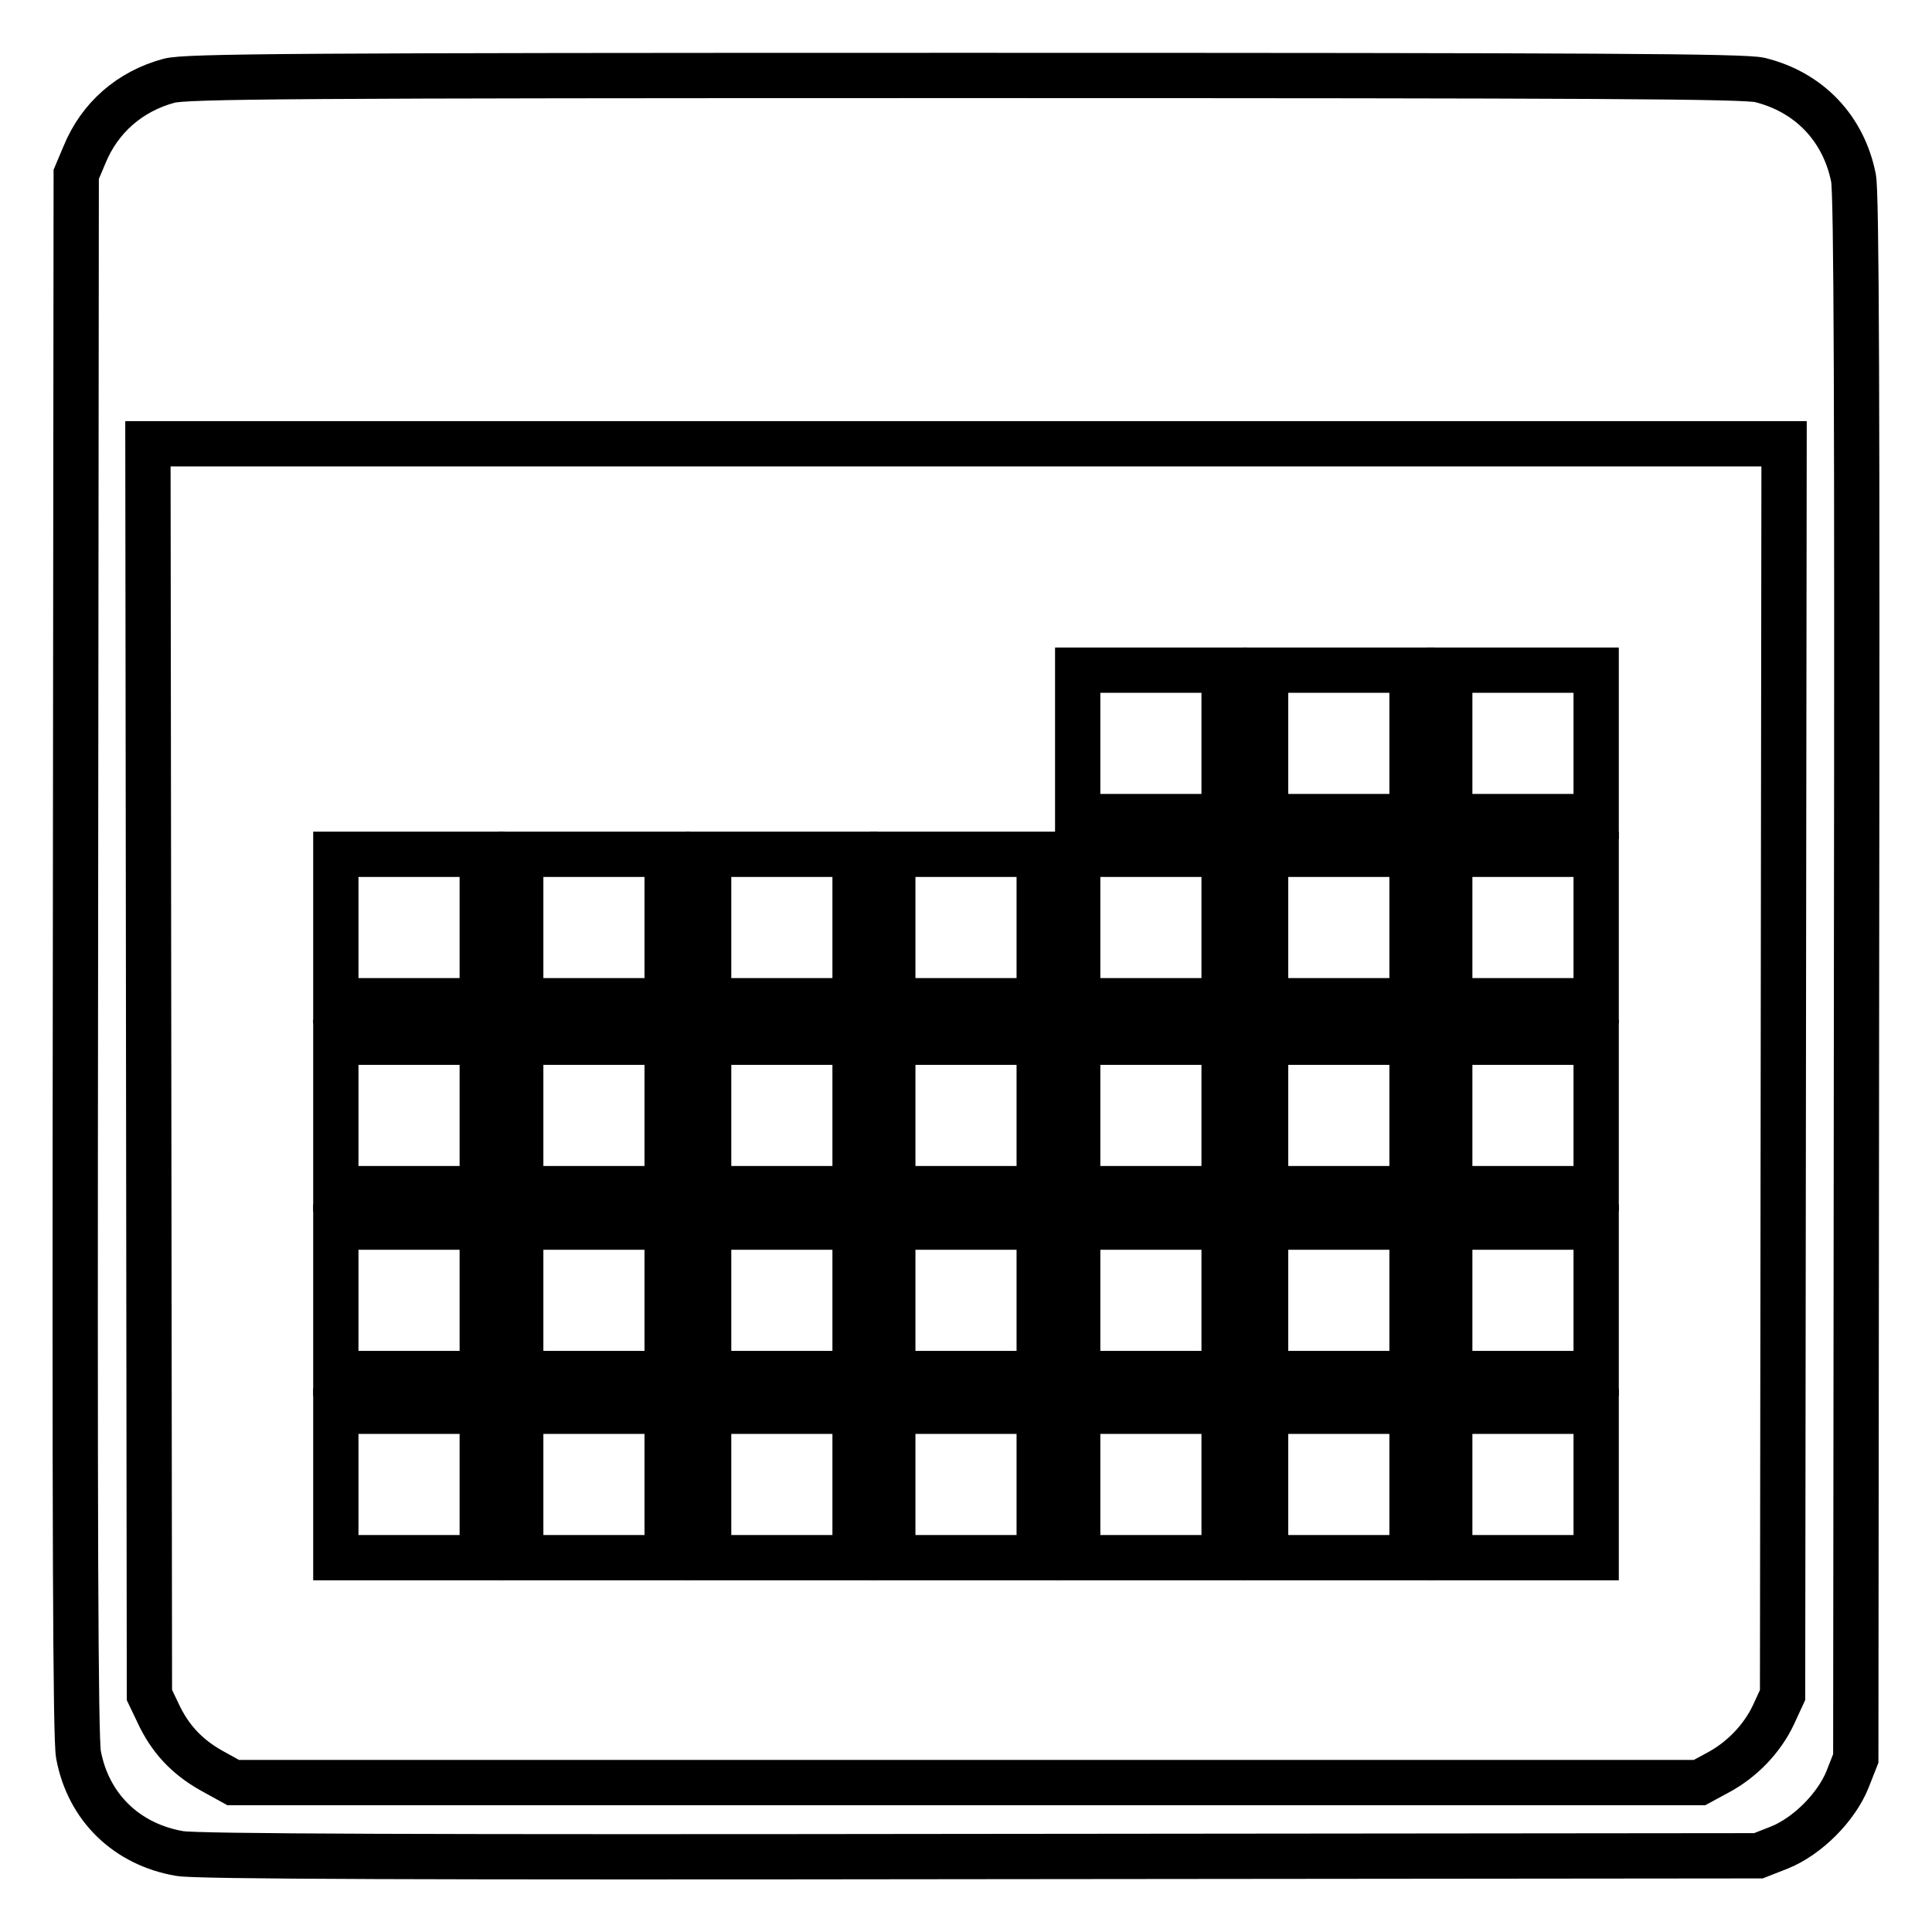<?xml version="1.0" encoding="utf-8"?>
<!-- Svg Vector Icons : http://www.onlinewebfonts.com/icon -->
<!DOCTYPE svg PUBLIC "-//W3C//DTD SVG 1.1//EN" "http://www.w3.org/Graphics/SVG/1.1/DTD/svg11.dtd">
<svg version="1.1" xmlns="http://www.w3.org/2000/svg" xmlns:xlink="http://www.w3.org/1999/xlink" x="0px" y="0px" viewBox="0 0 256 256" enable-background="new 0 0 256 256" xml:space="preserve">
<g><g><g><path stroke-width="6" fill-opacity="0" stroke="#000000"  d="M22.4,10.7c-5.2,1.4-9.2,4.9-11.2,9.8l-1.1,2.6L10,126.4c-0.1,75.9,0,104,0.4,106.1c1.3,7,6.4,11.9,13.4,13.1c2.2,0.4,32.2,0.5,106.1,0.4l103.1-0.1l2.8-1.1c3.7-1.5,7.5-5.3,9-9l1.1-2.8l0.1-103.3c0.1-76,0-104-0.4-106.1c-1.3-6.6-5.9-11.4-12.4-13c-2.1-0.5-21.4-0.6-105.4-0.6C38.8,10,24.6,10.1,22.4,10.7z M236.3,141.7l-0.1,82.9l-1.2,2.6c-1.5,3.2-4.2,6-7.4,7.7l-2.4,1.3H128H30.9l-2.9-1.6c-3.2-1.8-5.5-4.2-7.1-7.7l-1.1-2.3l-0.1-82.9l-0.1-82.9H128h108.4L236.3,141.7z"/><path stroke-width="6" fill-opacity="0" stroke="#000000"  d="M142.8,98.5v9.7h9.7h9.7v-9.7v-9.7h-9.7h-9.7V98.5z"/><path stroke-width="6" fill-opacity="0" stroke="#000000"  d="M167.7,98.5v9.7h9.7h9.7v-9.7v-9.7h-9.7h-9.7V98.5z"/><path stroke-width="6" fill-opacity="0" stroke="#000000"  d="M192.1,98.5v9.7h9.7h9.7v-9.7v-9.7h-9.7h-9.7L192.1,98.5L192.1,98.5z"/><path stroke-width="6" fill-opacity="0" stroke="#000000"  d="M44.5,122.9v9.7h9.7h9.7v-9.7v-9.7h-9.7h-9.7V122.9z"/><path stroke-width="6" fill-opacity="0" stroke="#000000"  d="M69,122.9v9.7h9.7h9.7v-9.7v-9.7h-9.7H69V122.9z"/><path stroke-width="6" fill-opacity="0" stroke="#000000"  d="M93.9,122.9v9.7h9.7h9.7v-9.7v-9.7h-9.7h-9.7L93.9,122.9L93.9,122.9z"/><path stroke-width="6" fill-opacity="0" stroke="#000000"  d="M118.3,122.9v9.7h9.7h9.7v-9.7v-9.7H128h-9.7V122.9z"/><path stroke-width="6" fill-opacity="0" stroke="#000000"  d="M142.8,122.9v9.7h9.7h9.7v-9.7v-9.7h-9.7h-9.7V122.9z"/><path stroke-width="6" fill-opacity="0" stroke="#000000"  d="M167.7,122.9v9.7h9.7h9.7v-9.7v-9.7h-9.7h-9.7V122.9z"/><path stroke-width="6" fill-opacity="0" stroke="#000000"  d="M192.1,122.9v9.7h9.7h9.7v-9.7v-9.7h-9.7h-9.7L192.1,122.9L192.1,122.9z"/><path stroke-width="6" fill-opacity="0" stroke="#000000"  d="M44.5,147.8v9.7h9.7h9.7v-9.7v-9.7h-9.7h-9.7V147.8z"/><path stroke-width="6" fill-opacity="0" stroke="#000000"  d="M69,147.8v9.7h9.7h9.7v-9.7v-9.7h-9.7H69V147.8z"/><path stroke-width="6" fill-opacity="0" stroke="#000000"  d="M93.9,147.8v9.7h9.7h9.7v-9.7v-9.7h-9.7h-9.7L93.9,147.8L93.9,147.8z"/><path stroke-width="6" fill-opacity="0" stroke="#000000"  d="M118.3,147.8v9.7h9.7h9.7v-9.7v-9.7H128h-9.7V147.8z"/><path stroke-width="6" fill-opacity="0" stroke="#000000"  d="M142.8,147.8v9.7h9.7h9.7v-9.7v-9.7h-9.7h-9.7V147.8z"/><path stroke-width="6" fill-opacity="0" stroke="#000000"  d="M167.7,147.8v9.7h9.7h9.7v-9.7v-9.7h-9.7h-9.7V147.8z"/><path stroke-width="6" fill-opacity="0" stroke="#000000"  d="M192.1,147.8v9.7h9.7h9.7v-9.7v-9.7h-9.7h-9.7L192.1,147.8L192.1,147.8z"/><path stroke-width="6" fill-opacity="0" stroke="#000000"  d="M44.5,172.3v9.7h9.7h9.7v-9.7v-9.7h-9.7h-9.7V172.3z"/><path stroke-width="6" fill-opacity="0" stroke="#000000"  d="M69,172.3v9.7h9.7h9.7v-9.7v-9.7h-9.7H69V172.3z"/><path stroke-width="6" fill-opacity="0" stroke="#000000"  d="M93.9,172.3v9.7h9.7h9.7v-9.7v-9.7h-9.7h-9.7L93.9,172.3L93.9,172.3z"/><path stroke-width="6" fill-opacity="0" stroke="#000000"  d="M118.3,172.3v9.7h9.7h9.7v-9.7v-9.7H128h-9.7V172.3z"/><path stroke-width="6" fill-opacity="0" stroke="#000000"  d="M142.8,172.3v9.7h9.7h9.7v-9.7v-9.7h-9.7h-9.7V172.3z"/><path stroke-width="6" fill-opacity="0" stroke="#000000"  d="M167.7,172.3v9.7h9.7h9.7v-9.7v-9.7h-9.7h-9.7V172.3z"/><path stroke-width="6" fill-opacity="0" stroke="#000000"  d="M192.1,172.3v9.7h9.7h9.7v-9.7v-9.7h-9.7h-9.7L192.1,172.3L192.1,172.3z"/><path stroke-width="6" fill-opacity="0" stroke="#000000"  d="M44.5,196.7v9.7h9.7h9.7v-9.7V187h-9.7h-9.7V196.7z"/><path stroke-width="6" fill-opacity="0" stroke="#000000"  d="M69,196.7v9.7h9.7h9.7v-9.7V187h-9.7H69V196.7z"/><path stroke-width="6" fill-opacity="0" stroke="#000000"  d="M93.9,196.7v9.7h9.7h9.7v-9.7V187h-9.7h-9.7L93.9,196.7L93.9,196.7z"/><path stroke-width="6" fill-opacity="0" stroke="#000000"  d="M118.3,196.7v9.7h9.7h9.7v-9.7V187H128h-9.7V196.7z"/><path stroke-width="6" fill-opacity="0" stroke="#000000"  d="M142.8,196.7v9.7h9.7h9.7v-9.7V187h-9.7h-9.7V196.7z"/><path stroke-width="6" fill-opacity="0" stroke="#000000"  d="M167.7,196.7v9.7h9.7h9.7v-9.7V187h-9.7h-9.7V196.7z"/><path stroke-width="6" fill-opacity="0" stroke="#000000"  d="M192.1,196.7v9.7h9.7h9.7v-9.7V187h-9.7h-9.7L192.1,196.7L192.1,196.7z"/></g></g></g>
</svg>